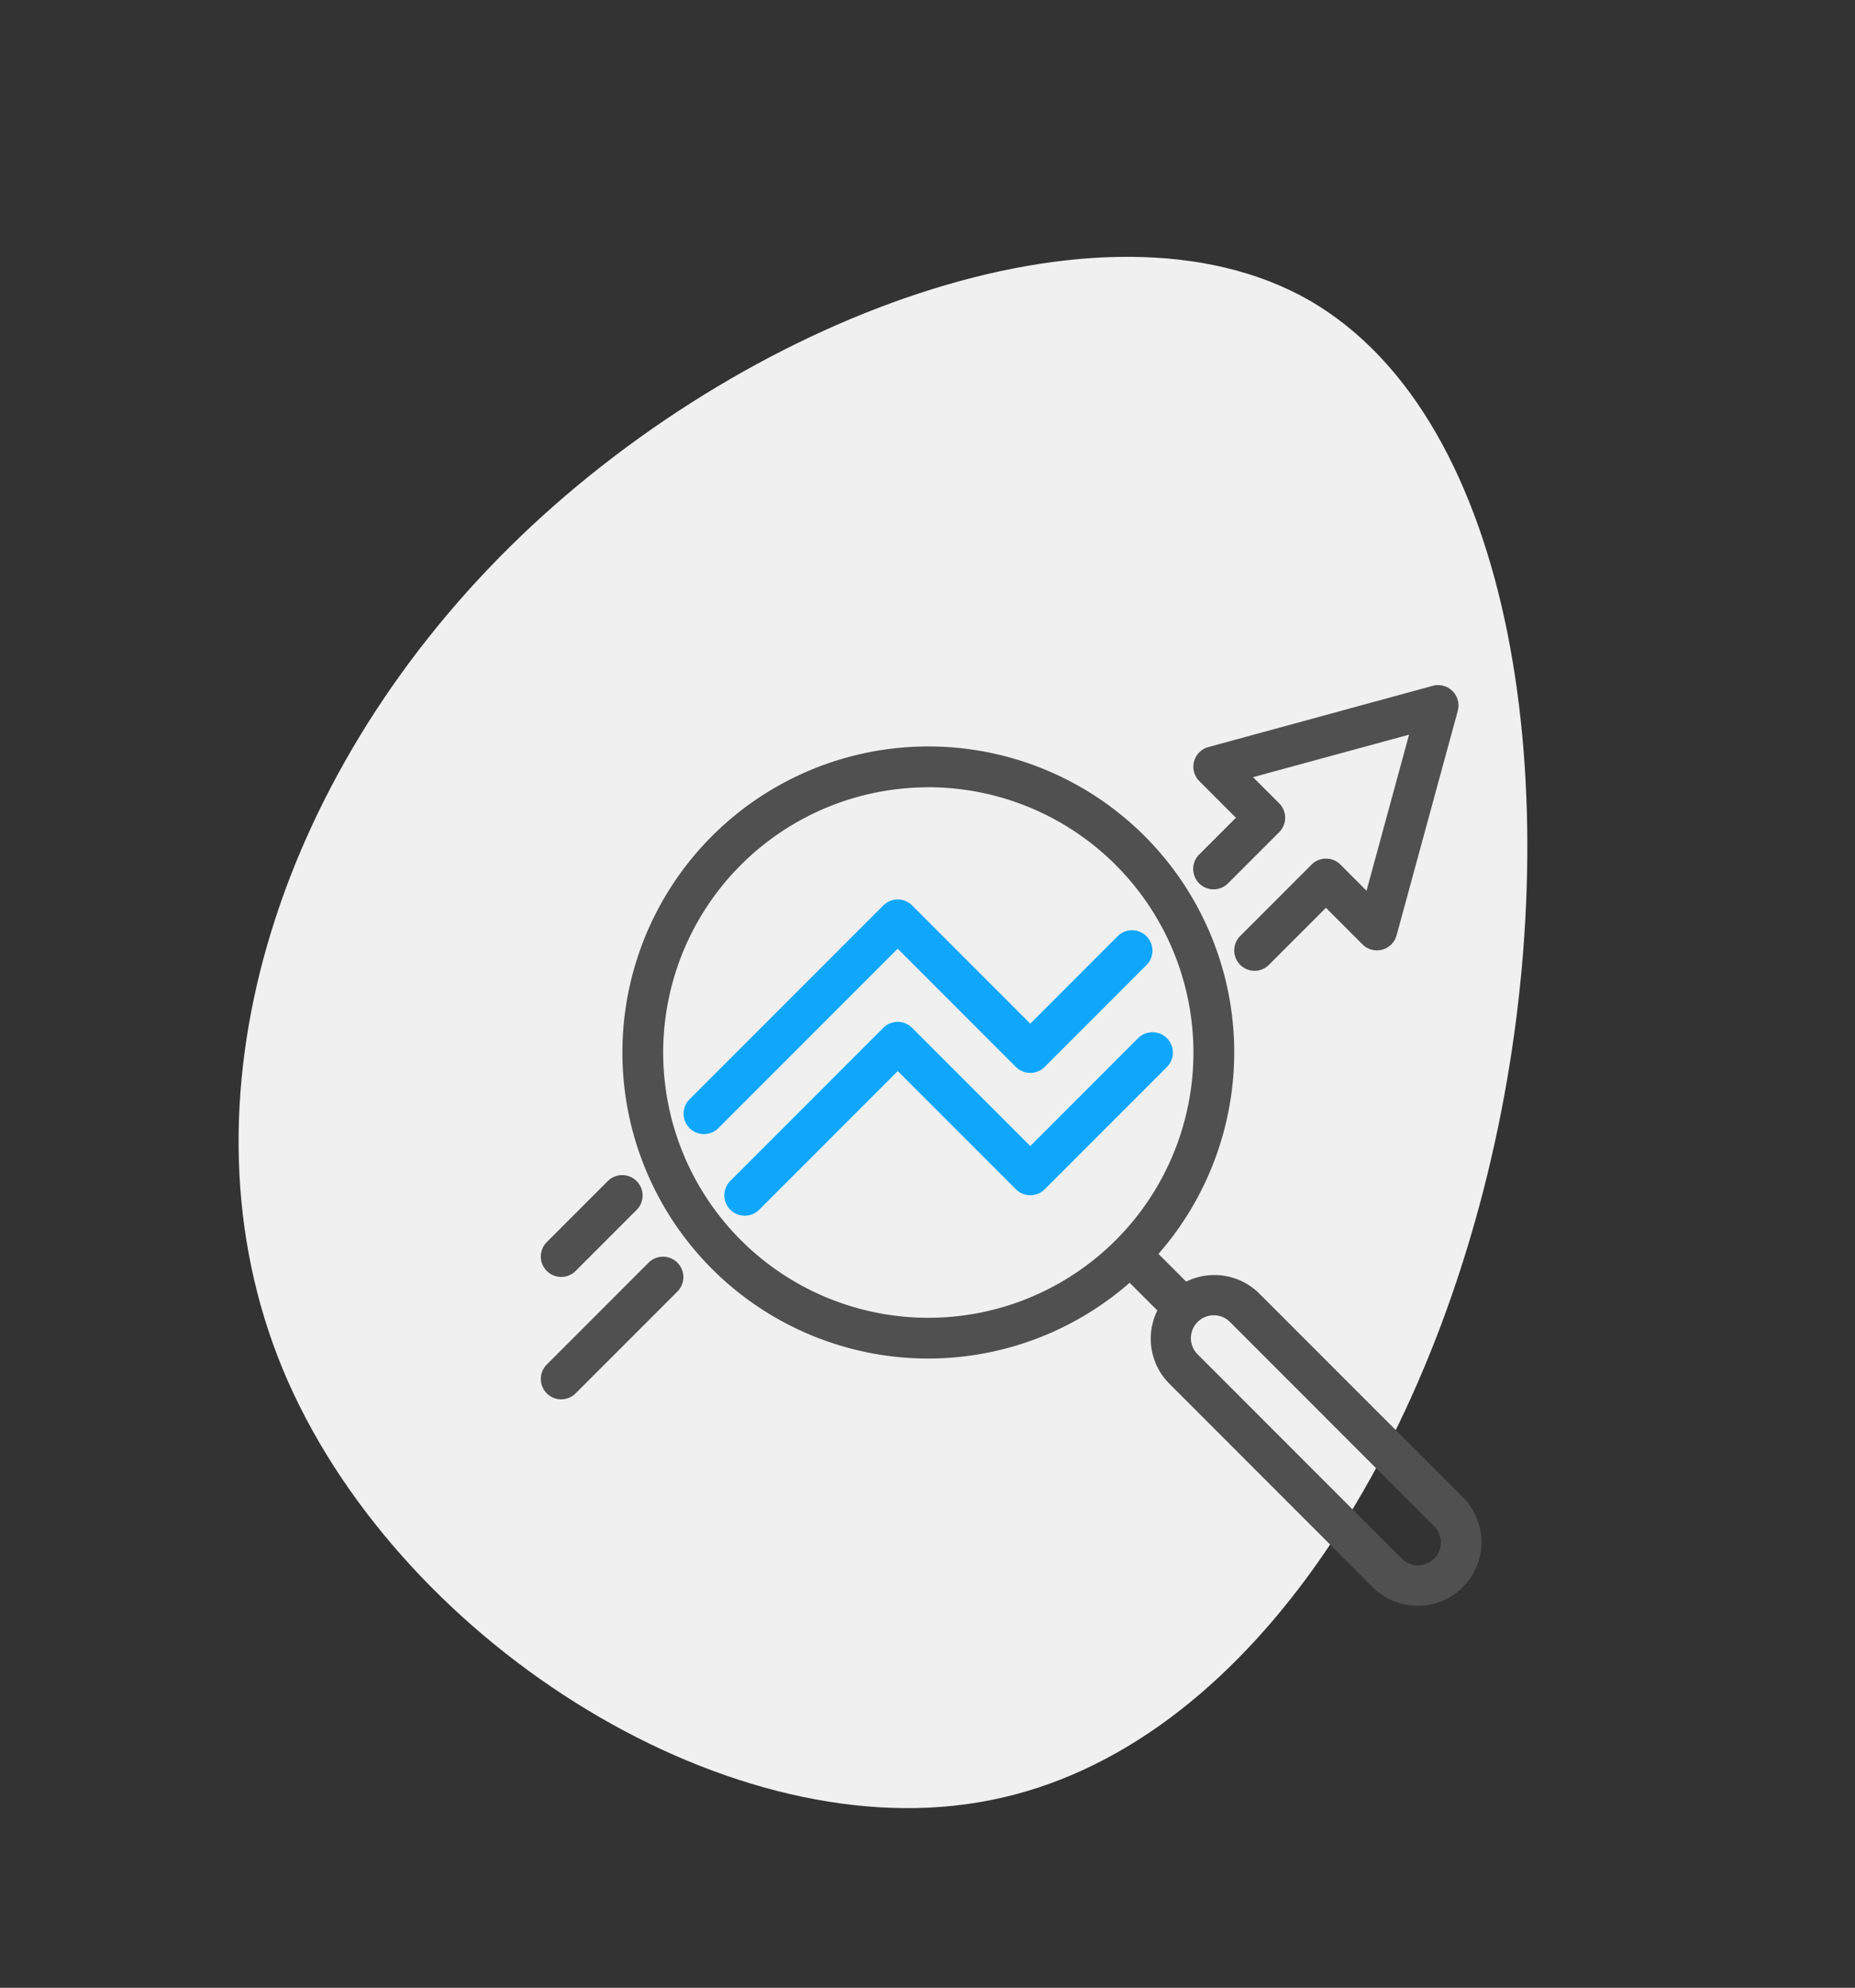 <svg xmlns="http://www.w3.org/2000/svg" width="161.462" height="172.941" viewBox="0 0 161.462 172.941"><rect x="0" y="0" width="161.462" height="172.941" fill="#333333" stroke="none"/><g transform="translate(-1065.537 -1260.251)"><path d="M48.1-16.9c8.8,28.4,6.8,59-11.1,73.2C19.2,70.5-14.4,68.4-34.2,52.7-53.9,37-59.6,7.9-51.6-19.4S-21.8-72.2-1.1-71.9C19.7-71.5,39.3-45.3,48.1-16.9Z" transform="matrix(0.875, 0.485, -0.485, 0.875, 1145.633, 1349.85)" fill="#f0f0f0"/><g transform="translate(1112.611 1319.866)"><g transform="translate(7.101 5.326)"><path d="M1083.428,1764.906a26.627,26.627,0,1,1,26.627-26.627A26.655,26.655,0,0,1,1083.428,1764.906Zm0-49.7a23.077,23.077,0,1,0,23.077,23.077A23.1,23.1,0,0,0,1083.428,1715.2Z" transform="translate(-1056.801 -1711.652)" fill="#505050"/></g><g transform="translate(53.039 51.266)"><path d="M1105.973,1766.358a5.533,5.533,0,0,1-3.92-1.617l-17.751-17.753a5.541,5.541,0,0,1,7.836-7.835l17.751,17.751a5.536,5.536,0,0,1-3.916,9.454Zm-17.753-25.276a1.989,1.989,0,0,0-1.408,3.4l17.751,17.751a1.99,1.99,0,1,0,2.815-2.813l-17.751-17.753A1.981,1.981,0,0,0,1088.22,1741.082Z" transform="translate(-1082.68 -1737.532)" fill="#505050"/></g><g transform="translate(50.909 49.135)"><rect width="3.55" height="5.305" transform="translate(0 2.51) rotate(-45)" fill="#505050"/></g><g transform="translate(12.426 18.639)"><path d="M1061.576,1739.566a1.775,1.775,0,0,1-1.255-3.03l16.864-16.864a1.774,1.774,0,0,1,2.51,0l10.283,10.283,7.62-7.621a1.775,1.775,0,0,1,2.51,2.51l-8.876,8.876a1.773,1.773,0,0,1-2.51,0l-10.283-10.283-15.609,15.609A1.777,1.777,0,0,1,1061.576,1739.566Z" transform="translate(-1059.801 -1719.152)" fill="#0fa7fb"/></g><g transform="translate(56.804)"><path d="M1090.127,1733.5a1.775,1.775,0,0,1-1.255-3.03l6.213-6.213a1.773,1.773,0,0,1,2.51,0l2.274,2.274,3.7-13.578-13.58,3.7,2.276,2.274a1.777,1.777,0,0,1,0,2.51l-4.438,4.438a1.775,1.775,0,1,1-2.51-2.51l3.183-3.183-3.183-3.183a1.774,1.774,0,0,1,.788-2.968l19.526-5.325a1.774,1.774,0,0,1,2.178,2.18l-5.325,19.526a1.773,1.773,0,0,1-2.966.788l-3.183-3.183-4.958,4.958A1.776,1.776,0,0,1,1090.127,1733.5Z" transform="translate(-1084.801 -1708.652)" fill="#505050"/></g><g transform="translate(15.976 29.289)"><path d="M1063.576,1742.016a1.775,1.775,0,0,1-1.255-3.03l13.313-13.314a1.774,1.774,0,0,1,2.51,0l10.283,10.283,9.4-9.4a1.775,1.775,0,0,1,2.51,2.51l-10.651,10.651a1.773,1.773,0,0,1-2.51,0l-10.283-10.283-12.058,12.058A1.777,1.777,0,0,1,1063.576,1742.016Z" transform="translate(-1061.801 -1725.152)" fill="#0fa7fb"/></g><g transform="translate(0 42.603)"><path d="M1054.576,1741.528a1.775,1.775,0,0,1-1.255-3.03l5.325-5.325a1.775,1.775,0,0,1,2.51,2.51l-5.325,5.325A1.777,1.777,0,0,1,1054.576,1741.528Z" transform="translate(-1052.801 -1732.652)" fill="#505050"/></g><g transform="translate(0 49.703)"><path d="M1054.576,1749.078a1.775,1.775,0,0,1-1.255-3.03l8.875-8.876a1.775,1.775,0,0,1,2.51,2.51l-8.875,8.875A1.777,1.777,0,0,1,1054.576,1749.078Z" transform="translate(-1052.801 -1736.652)" fill="#505050"/></g></g></g></svg>